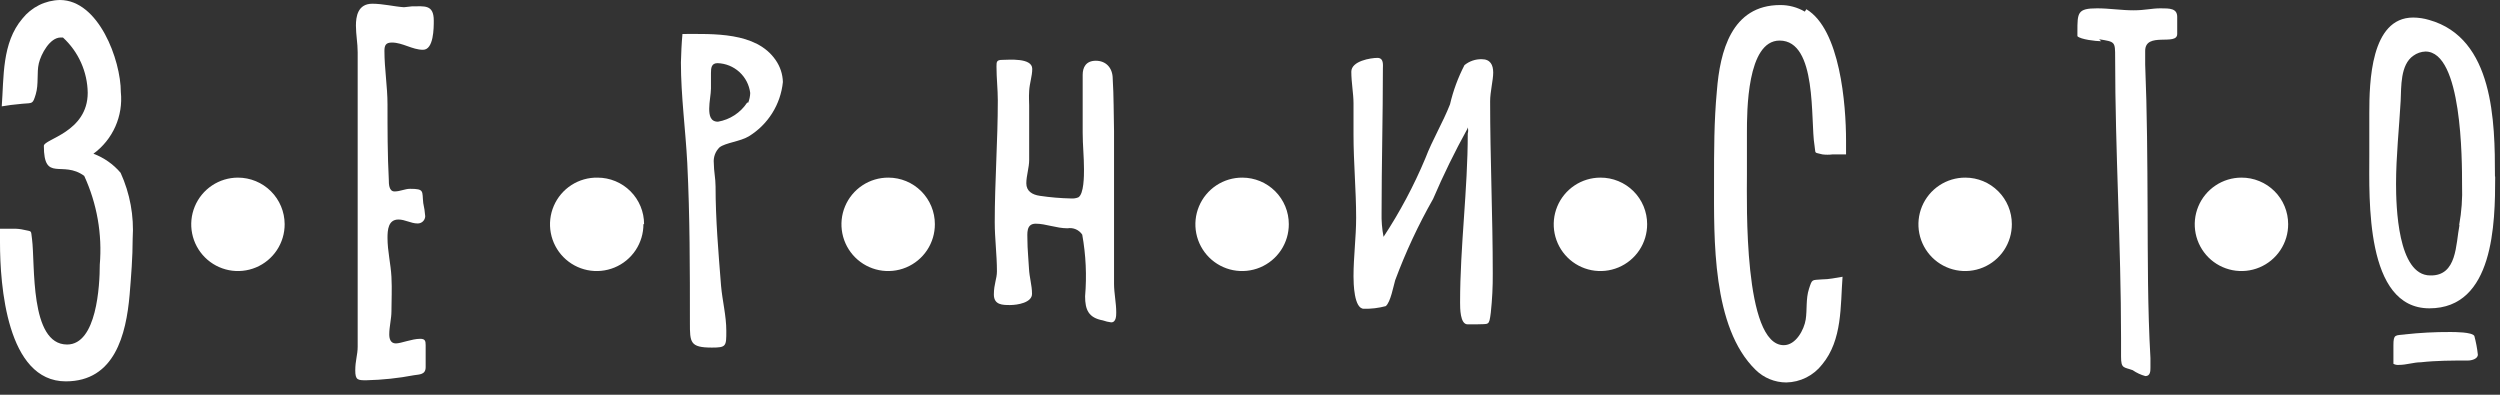 <?xml version="1.0" encoding="UTF-8"?> <svg xmlns="http://www.w3.org/2000/svg" width="1577" height="249" viewBox="0 0 1577 249" fill="none"><rect x="0" y="0" width="1577" height="249" fill="#333333" stroke="none"/><path d="M179.559 141.371C179.586 147.205 177.881 152.915 174.66 157.779C171.44 162.643 166.847 166.44 161.466 168.692C156.084 170.943 150.156 171.546 144.43 170.426C138.706 169.304 133.443 166.509 129.308 162.394C125.174 158.279 122.353 153.029 121.205 147.309C120.057 141.59 120.632 135.658 122.859 130.266C125.085 124.874 128.861 120.264 133.709 117.02C138.558 113.777 144.26 112.045 150.094 112.045C157.885 112.045 165.357 115.13 170.88 120.626C176.402 126.122 179.521 133.581 179.559 141.371Z" fill="white"></path><path d="M405.872 141.377C405.898 147.234 404.179 152.965 400.932 157.84C397.687 162.715 393.061 166.512 387.646 168.746C382.233 170.98 376.275 171.552 370.536 170.384C364.797 169.218 359.536 166.367 355.424 162.196C351.312 158.025 348.537 152.723 347.451 146.968C346.366 141.212 347.022 135.264 349.332 129.883C351.644 124.501 355.506 119.93 360.428 116.754C365.349 113.578 371.103 111.94 376.96 112.05C384.737 112.05 392.196 115.14 397.696 120.64C403.197 126.139 406.287 133.599 406.287 141.377" fill="white"></path><path d="M589.715 141.371C589.742 147.211 588.034 152.926 584.807 157.793C581.579 162.661 576.98 166.458 571.589 168.706C566.199 170.953 560.264 171.548 554.535 170.416C548.807 169.283 543.545 166.473 539.415 162.344C535.286 158.216 532.477 152.953 531.345 147.224C530.212 141.496 530.807 135.56 533.055 130.171C535.301 124.781 539.1 120.18 543.967 116.953C548.833 113.726 554.549 112.018 560.388 112.045C568.167 112.045 575.626 115.135 581.126 120.635C586.624 126.135 589.715 133.594 589.715 141.371Z" fill="white"></path><path d="M812.98 141.371C813.008 147.211 811.299 152.926 808.072 157.793C804.846 162.661 800.245 166.458 794.856 168.706C789.466 170.953 783.53 171.548 777.802 170.416C772.073 169.283 766.81 166.473 762.681 162.344C758.551 158.216 755.743 152.953 754.61 147.224C753.477 141.496 754.074 135.56 756.32 130.171C758.568 124.781 762.365 120.18 767.232 116.953C772.098 113.726 777.814 112.018 783.653 112.045C791.432 112.045 798.891 115.135 804.391 120.635C809.891 126.135 812.98 133.594 812.98 141.371Z" fill="white"></path><path d="M1039.02 141.371C1039.04 147.205 1037.34 152.915 1034.12 157.779C1030.9 162.643 1026.3 166.442 1020.92 168.692C1015.54 170.944 1009.61 171.548 1003.89 170.426C998.163 169.305 992.899 166.509 988.764 162.394C984.63 158.279 981.81 153.029 980.662 147.31C979.514 141.59 980.09 135.659 982.315 130.267C984.541 124.875 988.318 120.265 993.166 117.021C998.015 113.777 1003.72 112.045 1009.55 112.045C1013.41 112.027 1017.24 112.772 1020.81 114.238C1024.39 115.703 1027.64 117.861 1030.38 120.586C1033.11 123.311 1035.29 126.55 1036.77 130.117C1038.25 133.684 1039.02 137.509 1039.02 141.371Z" fill="white"></path><path d="M1269.07 141.371C1269.1 147.211 1267.39 152.926 1264.17 157.793C1260.94 162.661 1256.34 166.458 1250.95 168.706C1245.56 170.953 1239.62 171.548 1233.9 170.416C1228.17 169.283 1222.9 166.473 1218.77 162.344C1214.65 158.216 1211.84 152.953 1210.7 147.224C1209.57 141.496 1210.17 135.56 1212.41 130.171C1214.66 124.781 1218.46 120.18 1223.33 116.953C1228.19 113.726 1233.91 112.018 1239.75 112.045C1247.53 112.045 1254.98 115.135 1260.48 120.635C1265.98 126.135 1269.07 133.594 1269.07 141.371Z" fill="white"></path><path d="M1443.37 141.371C1443.4 147.205 1441.7 152.915 1438.47 157.779C1435.25 162.643 1430.66 166.442 1425.27 168.692C1419.89 170.944 1413.97 171.548 1408.25 170.426C1402.52 169.305 1397.25 166.509 1393.11 162.394C1388.99 158.279 1386.17 153.029 1385.02 147.31C1383.87 141.59 1384.44 135.659 1386.67 130.267C1388.89 124.875 1392.67 120.265 1397.53 117.021C1402.37 113.777 1408.07 112.045 1413.9 112.045C1417.76 112.027 1421.6 112.772 1425.16 114.238C1428.75 115.703 1432 117.861 1434.74 120.586C1437.48 123.311 1439.65 126.55 1441.13 130.117C1442.61 133.684 1443.37 137.509 1443.37 141.371Z" fill="white"></path><path d="M1573.96 111.494C1573.96 140.821 1573.13 194.494 1532.46 194.494C1491.79 194.494 1494.56 125.328 1494.56 97.661C1494.56 88.946 1494.56 80.231 1494.56 71.378C1494.56 52.011 1495.39 11.065 1522.22 11.065C1525.64 11.085 1529.04 11.598 1532.32 12.586C1573.13 24.068 1573.82 76.911 1573.82 111.218M1516.83 210.956C1526.39 209.894 1535.99 209.386 1545.6 209.434C1548.51 209.434 1559.43 209.434 1560.82 211.924C1561.85 215.781 1562.6 219.711 1563.03 223.683C1563.03 226.449 1559.02 227.418 1556.81 227.418C1546.98 227.418 1537.02 227.418 1527.06 228.524C1522.5 228.524 1518.07 230.184 1513.23 230.184C1512.04 230.309 1510.82 230.068 1509.77 229.493C1509.77 225.619 1509.77 221.608 1509.77 217.734C1509.77 210.679 1511.02 211.648 1517.1 210.956H1516.83ZM1551.27 141.789C1552.77 133.532 1553.37 125.138 1553.07 116.751C1553.07 100.843 1553.07 32.506 1529.97 32.506C1527.23 32.609 1524.57 33.524 1522.36 35.135C1514.06 40.806 1514.75 54.778 1514.34 63.631C1513.37 81.061 1511.43 98.491 1511.43 115.921C1511.43 129.755 1512.4 173.744 1533.01 173.744C1550.03 174.159 1549.06 153.963 1551.41 142.204L1551.27 141.789Z" fill="white"></path><path d="M76.083 109.007C81.997 122.003 84.61 136.258 83.692 150.507C83.692 162.403 82.723 174.162 81.755 186.058C79.542 211.097 72.348 240.562 41.5 240.562C4.288 240.562 0 179.833 0 152.997C0 150.092 0 147.187 0 144.282C2.905 144.282 5.672 144.282 8.438 144.282C10.672 144.23 12.903 144.463 15.078 144.973C20.473 146.218 19.367 144.973 20.197 150.783C22.272 166.553 18.537 217.322 42.33 217.322C61.005 217.322 62.942 180.11 62.942 166.968C64.566 147.758 61.182 128.455 53.12 110.943C39.287 100.845 27.667 115.37 27.667 91.992C27.667 87.704 55.333 83.415 55.333 58.515C55.236 51.947 53.8 45.467 51.112 39.473C48.425 33.479 44.542 28.096 39.702 23.655H38.318C31.402 23.655 25.868 34.168 24.485 39.978C23.102 45.788 24.485 53.12 22.548 59.483C20.612 65.847 20.612 64.879 14.248 65.432C7.885 65.985 5.395 66.4 1.107 67.092C2.49 48.555 1.107 27.113 14.11 11.758C16.949 8.184 20.54 5.277 24.628 3.245C28.716 1.213 33.201 0.105 37.765 0C62.25 0 76.222 37.904 76.222 58.1C76.984 65.525 75.789 73.02 72.755 79.84C69.722 86.66 64.955 92.566 58.93 96.972C65.583 99.45 71.489 103.594 76.083 109.007Z" fill="white"></path><path d="M259.792 4.011C267.677 4.011 273.625 2.627 273.625 13.002C273.625 17.567 273.625 31.401 266.847 31.401C260.068 31.401 253.982 26.836 247.203 26.836C243.33 26.836 242.5 28.634 242.5 32.092C242.5 43.436 244.437 54.641 244.437 65.846C244.437 81.754 244.437 97.662 245.267 113.571C245.267 115.784 245.267 120.764 248.863 120.764C252.46 120.764 255.365 119.104 258.685 119.104C267.953 119.104 266.155 120.626 266.985 128.096C267.602 130.828 268.018 133.602 268.23 136.396C268.212 137.013 268.072 137.622 267.819 138.185C267.566 138.75 267.205 139.257 266.755 139.682C266.306 140.105 265.777 140.436 265.199 140.656C264.621 140.876 264.005 140.98 263.388 140.96C259.238 140.96 255.503 138.47 251.353 138.47C244.852 138.47 244.437 145.11 244.437 150.09C244.437 158.39 246.512 166.552 246.927 174.714C247.342 182.875 246.927 188.547 246.927 196.294C246.927 201.135 245.543 205.977 245.543 210.957C245.543 213.724 246.373 216.629 249.693 216.629C253.013 216.629 259.792 213.724 265.048 213.724C268.092 213.724 268.507 214.969 268.507 217.735C268.507 220.502 268.507 226.727 268.507 231.569C268.507 236.41 264.633 236.134 261.175 236.687C251.273 238.574 241.233 239.638 231.157 239.869C225.762 239.869 224.102 239.869 224.102 233.644C224.102 227.419 225.623 223.822 225.623 218.704C225.623 177.204 225.623 134.597 225.623 92.544C225.623 72.624 225.623 52.704 225.623 32.922C225.623 27.251 224.517 21.856 224.517 16.184C224.517 10.512 225.623 2.351 234.892 2.351C241.532 2.351 248.725 4.149 254.812 4.564L259.792 4.011Z" fill="white"></path><path d="M430.492 21.437C449.582 21.437 476.972 19.916 489.283 37.899C492.128 41.963 493.716 46.773 493.848 51.732C493.146 58.729 490.833 65.468 487.088 71.42C483.343 77.373 478.271 82.376 472.268 86.039C467.012 89.221 457.605 90.05 453.87 92.956C452.559 94.238 451.554 95.799 450.932 97.524C450.309 99.249 450.084 101.092 450.273 102.915C450.273 107.895 451.38 112.599 451.38 117.579C451.38 138.468 453.178 159.079 454.838 180.244C455.668 189.789 458.158 199.058 458.158 208.741C458.158 218.424 458.158 219.254 449.028 219.254C435.195 219.254 435.195 215.934 435.195 203.623C435.195 170.008 435.195 136.392 433.535 102.915C432.428 81.612 429.523 60.586 429.523 39.42C429.662 33.611 429.938 27.524 430.492 21.437ZM471.992 64.736C472.748 62.792 473.17 60.734 473.237 58.649C472.612 53.569 470.191 48.88 466.41 45.43C462.631 41.98 457.741 39.995 452.625 39.836C448.752 39.836 448.475 42.879 448.475 46.06C448.475 49.242 448.475 52.562 448.475 55.882C448.475 59.202 447.368 64.32 447.368 68.609C447.368 72.897 448.198 76.77 452.902 76.77C456.628 76.128 460.184 74.729 463.347 72.659C466.512 70.589 469.218 67.892 471.3 64.736H471.992Z" fill="white"></path><path d="M702.736 82.861C702.736 114.954 702.736 146.909 702.736 179.002C702.736 184.951 704.12 191.037 704.12 196.986C704.12 199.061 704.12 203.349 700.938 203.349C699.145 203.132 697.381 202.714 695.681 202.104C686.69 200.444 684.476 195.464 684.476 186.887C685.587 173.907 684.983 160.838 682.678 148.016C681.686 146.523 680.283 145.348 678.639 144.637C676.994 143.925 675.178 143.705 673.41 144.004C666.355 144.004 659.576 141.099 653.351 141.099C647.126 141.099 648.095 147.462 648.095 151.336C648.095 157.284 648.786 163.232 649.063 169.181C649.34 175.129 651 179.832 651 185.366C651 190.899 641.87 192.421 637.166 192.421C632.463 192.421 626.93 192.421 626.93 185.781C626.93 179.141 628.866 175.959 628.866 171.117C628.866 160.742 627.483 150.506 627.483 140.269C627.483 114.539 629.42 88.948 629.42 63.356C629.42 56.301 628.59 49.523 628.59 42.053C628.59 39.009 628.59 37.764 632.325 37.764C636.06 37.764 651.138 36.243 651.138 43.436C651.138 48.001 649.478 52.428 649.201 57.269C648.925 62.111 649.201 63.494 649.201 66.538C649.201 78.019 649.201 89.501 649.201 100.844C649.201 105.824 647.403 110.804 647.403 115.646C647.403 120.488 651 122.839 655.98 123.531C662.487 124.496 669.047 125.05 675.623 125.191C677.178 125.311 678.74 125.074 680.188 124.499C683.785 122.424 683.785 110.666 683.785 106.793C683.785 99.046 682.955 91.438 682.955 83.691C682.955 75.944 682.955 68.613 682.955 61.004C682.955 56.439 682.955 51.874 682.955 47.171C682.955 42.468 685.03 38.318 691.255 38.318C697.48 38.318 701.906 42.606 701.906 49.799C702.598 60.589 702.46 71.656 702.736 82.861Z" fill="white"></path><path d="M925.589 81.336C917.663 95.676 910.46 110.404 904.008 125.464C894.67 141.903 886.667 159.064 880.077 176.785C878.97 180.52 877.172 190.62 874.129 193.11C869.62 194.315 864.963 194.873 860.295 194.77C854.07 194.77 853.794 178.585 853.794 174.296C853.794 161.985 855.454 149.673 855.454 137.361C855.454 119.931 853.794 102.501 853.794 85.071C853.794 78.431 853.794 71.237 853.794 65.151C853.794 59.064 852.41 52.009 852.41 45.231C852.41 38.452 864.722 36.516 868.872 36.516C873.022 36.516 872.33 41.081 872.33 43.294C872.33 73.589 871.5 103.884 871.5 134.179C871.359 139.281 871.777 144.384 872.745 149.396C883.07 133.695 891.917 117.07 899.167 99.734C903.594 88.114 910.095 77.462 914.66 65.842C916.662 57.241 919.729 48.922 923.79 41.081C926.868 38.568 930.747 37.243 934.719 37.346C940.114 37.346 941.912 40.942 941.912 45.784C941.912 50.626 939.975 57.819 939.975 63.906C939.975 100.149 941.635 136.254 941.635 172.36C941.704 180.676 941.288 188.99 940.39 197.26C939.284 205.836 939.284 204.176 931.399 204.591C929.462 204.591 927.663 204.591 925.727 204.591C921.023 204.591 921.024 194.355 921.024 190.758C921.024 155.206 925.865 119.792 925.865 84.241C926.205 82.972 926.205 81.636 925.865 80.367L925.589 81.336Z" fill="white"></path><path d="M1139.45 5.81C1160.76 18.537 1164.49 65.847 1164.49 88.81C1164.49 91.715 1164.49 94.62 1164.49 97.387C1161.72 97.387 1158.96 97.387 1156.05 97.387C1153.89 97.666 1151.71 97.666 1149.55 97.387C1143.88 95.865 1145.54 97.387 1144.57 91.577C1141.94 76.084 1146.51 25.592 1122.58 25.592C1101.96 25.592 1101.96 70.273 1101.96 83.83C1101.96 92.683 1101.96 101.537 1101.96 110.39C1101.96 127.682 1099.75 217.737 1125.2 217.737C1132.95 217.737 1138.07 207.777 1139.04 201.552C1140.01 195.327 1139.04 188.549 1141.11 182.185C1143.19 175.822 1142.77 176.79 1149.27 176.237C1153.7 176.237 1157.99 175.269 1162.28 174.577C1160.89 192.837 1162.28 214.417 1149.41 229.91C1146.72 233.378 1143.29 236.197 1139.36 238.162C1135.43 240.125 1131.12 241.182 1126.73 241.254C1119.54 241.223 1112.64 238.396 1107.5 233.369C1079.83 206.532 1081.21 150.369 1081.21 114.54C1081.21 95.45 1081.21 76.36 1083.01 57.27C1084.95 32.647 1092.14 3.182 1122.99 3.182C1128.43 3.162 1133.78 4.594 1138.48 7.332L1139.45 5.81Z" fill="white"></path><path d="M1325.37 26.005C1322.19 26.005 1312.37 24.898 1310.43 22.823C1310.37 21.856 1310.37 20.885 1310.43 19.918C1310.43 8.022 1310.43 5.255 1322.88 5.255C1330.49 5.255 1338.1 6.5 1345.71 6.5C1353.32 6.5 1357.05 5.255 1362.86 5.255C1368.67 5.255 1373.38 5.255 1373.38 10.65C1373.38 16.045 1373.38 17.843 1373.38 21.44C1373.38 29.186 1353.18 19.78 1353.18 32.092C1353.18 34.997 1353.18 37.763 1353.18 40.668C1354.42 70.963 1354.56 101.258 1354.7 131.553C1354.84 161.848 1354.7 194.495 1356.5 225.897C1356.5 227.833 1356.5 229.77 1356.5 231.845C1356.5 233.92 1356.5 237.24 1353.32 237.24C1350.45 236.453 1347.74 235.19 1345.29 233.505C1339.62 231.43 1337.96 232.675 1337.96 224.928C1337.96 221.055 1337.96 217.182 1337.96 213.308C1337.96 154.378 1334.23 95.31 1334.23 36.242C1334.23 26.143 1334.23 26.42 1324.13 24.76L1325.37 26.005Z" fill="white"></path></svg> 